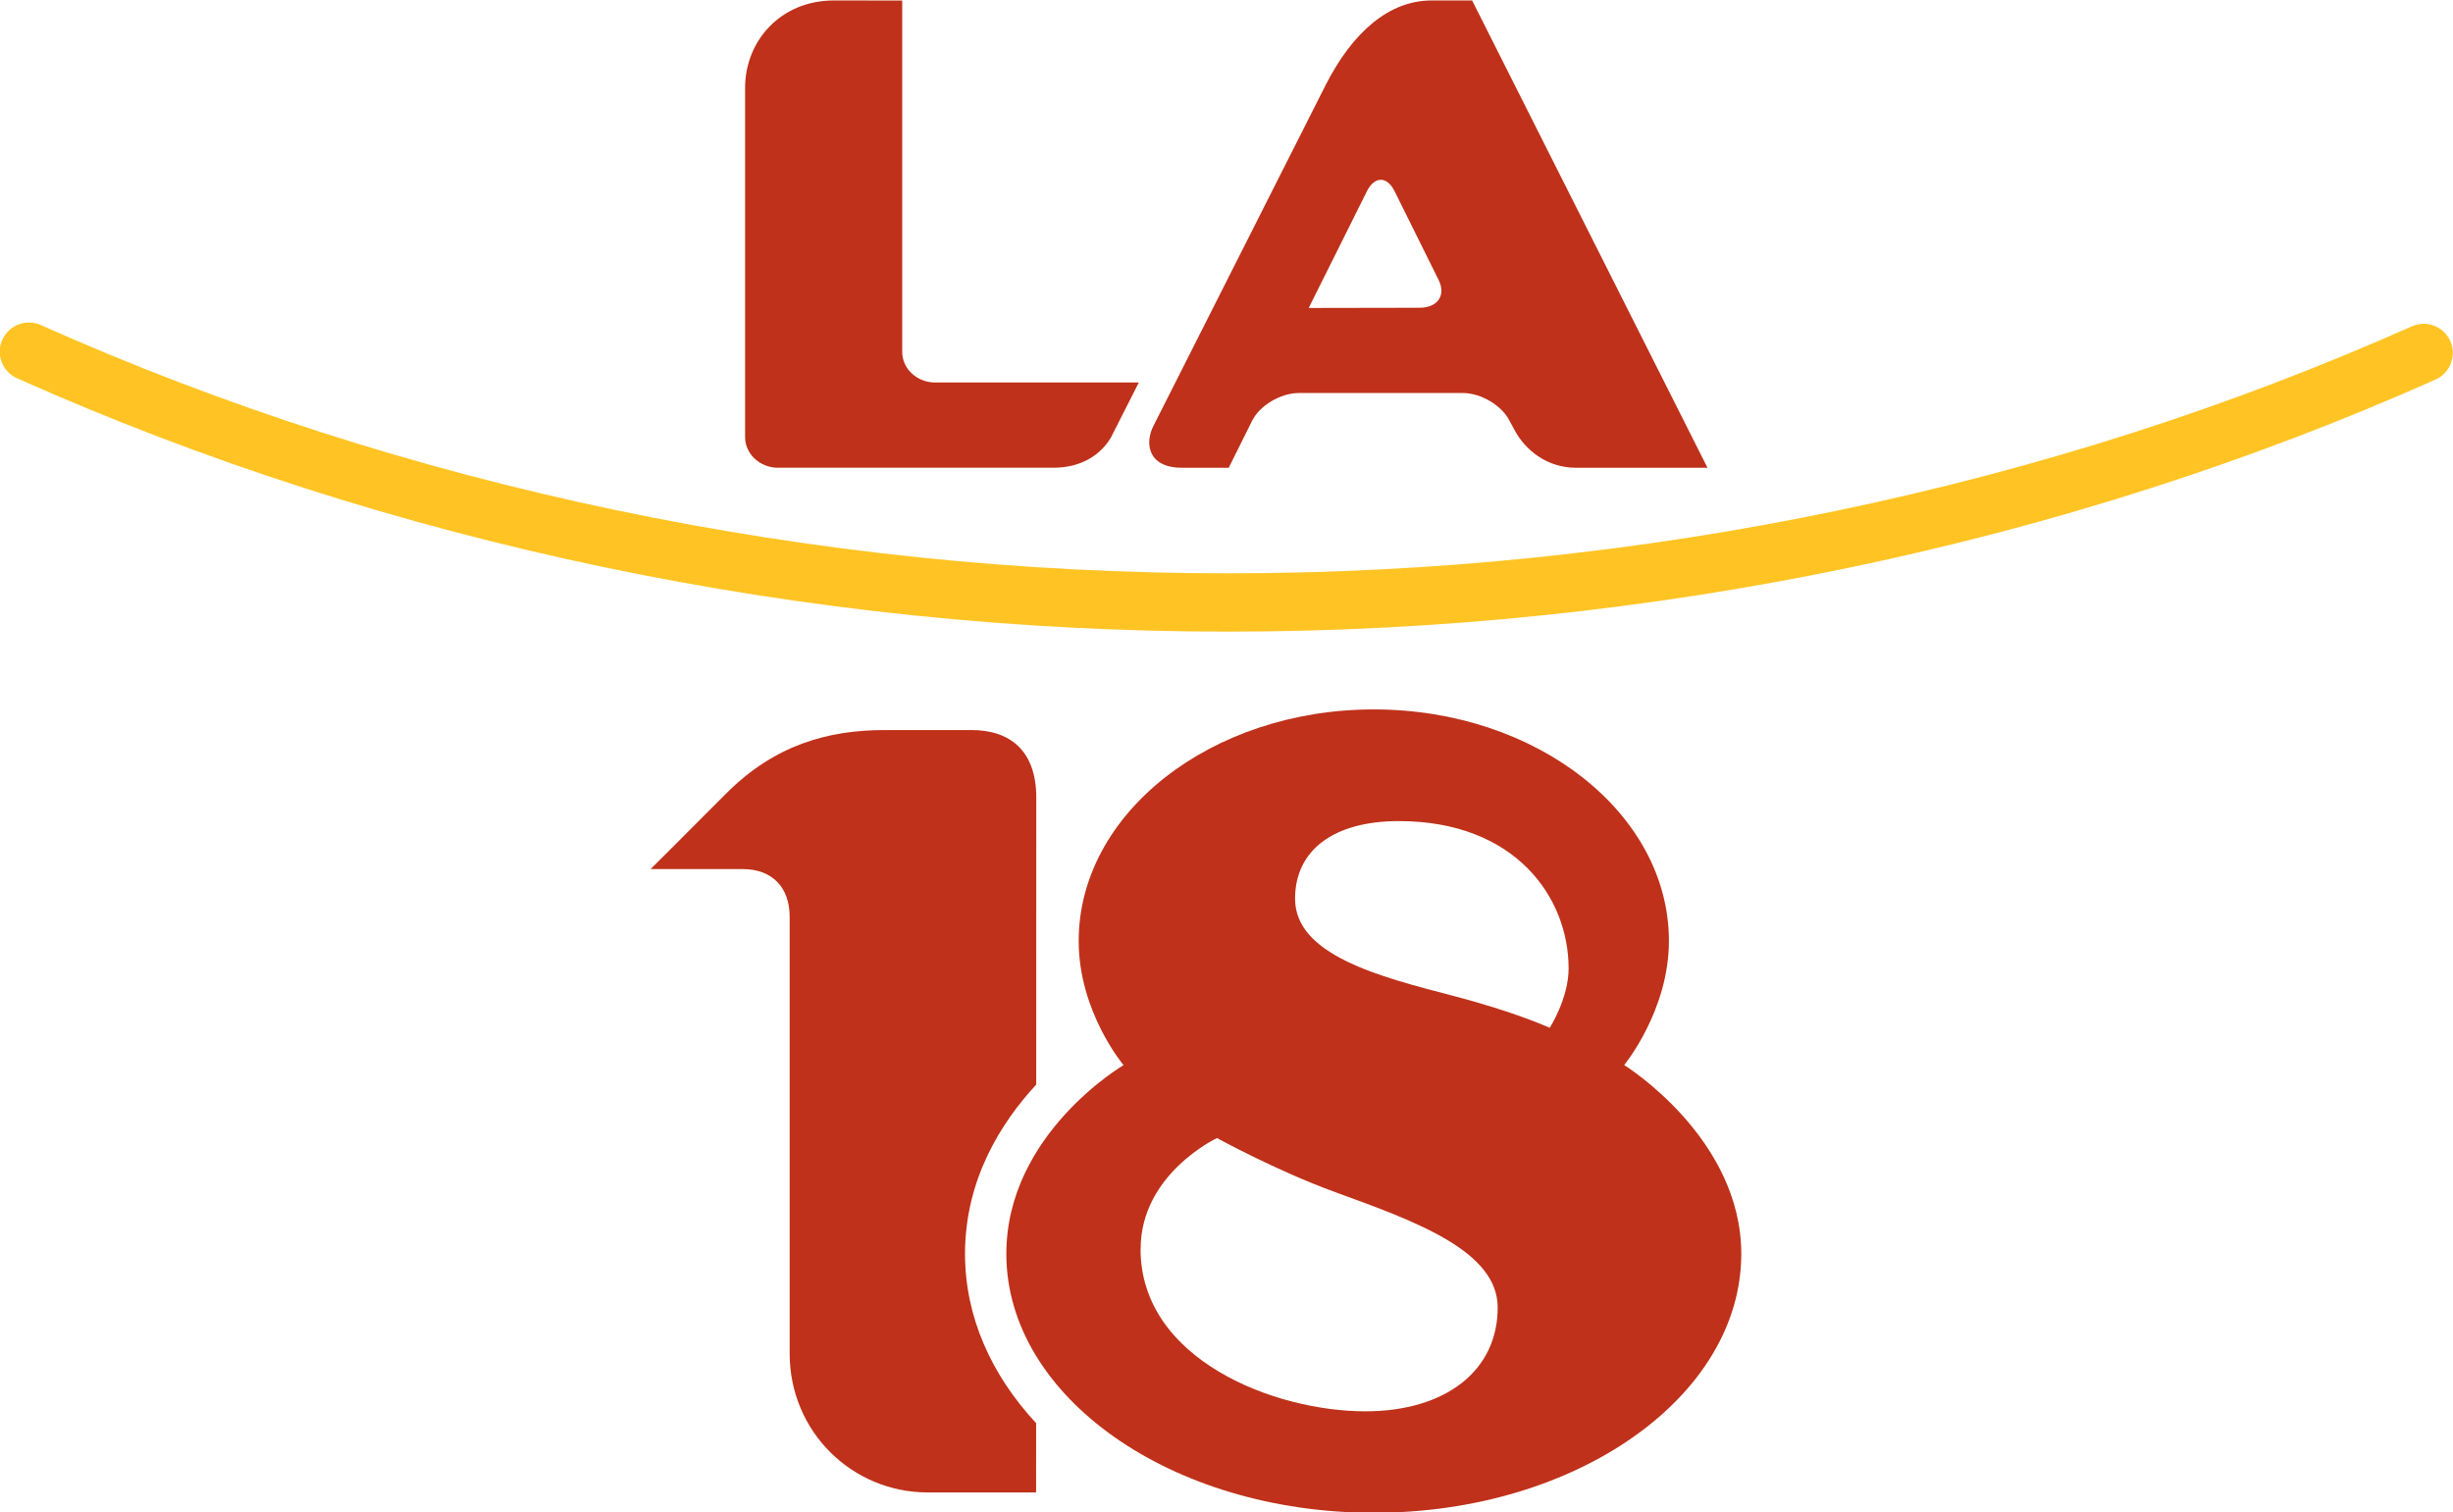 <?xml version="1.0" encoding="UTF-8" standalone="no"?>
<svg
   xmlns:dc="http://purl.org/dc/elements/1.1/"
   xmlns:cc="http://creativecommons.org/ns#"
   xmlns:rdf="http://www.w3.org/1999/02/22-rdf-syntax-ns#"
   xmlns:svg="http://www.w3.org/2000/svg"
   xmlns="http://www.w3.org/2000/svg"
   id="svg8"
   version="1.1"
   viewBox="0 0 135.467 83.517"
   height="83.517mm"
   width="135.467mm">
  <defs
     id="defs2" />
  <g
     transform="translate(75.392,-43.938)"
     id="layer1">
    <g
       transform="matrix(5.271,0,0,5.271,321.981,-544.333)"
       id="g7383">
      <path
         id="path4539"
         style="fill:#bf311a;fill-opacity:1;fill-rule:nonzero;stroke:none;stroke-width:0.353"
         d="m -65.278,124.743 c 0,-0.779 0.377,-1.375 0.746,-1.774 3.53e-4,-1.469 7.05e-4,-2.801 7.05e-4,-3.007 0,-0.488 -0.271,-0.708 -0.68,-0.708 h -0.906 c -0.597,0 -1.156,0.157 -1.661,0.663 -0.504,0.506 -0.794,0.794 -0.794,0.794 h 0.966 c 0.311,0 0.491,0.195 0.491,0.498 v 4.576 c 0,0.825 0.659,1.457 1.446,1.457 h 1.136 c 0,0 3.52e-4,-0.278 3.52e-4,-0.726 -0.47,-0.505 -0.745,-1.116 -0.745,-1.773" />
      <path
         id="path4543"
         style="fill:#bf311a;fill-opacity:1;fill-rule:nonzero;stroke:none;stroke-width:0.353"
         d="m -63.438,124.691 c 0,-0.787 0.8,-1.162 0.8,-1.162 0,0 0.619,0.341 1.24,0.567 0.835,0.304 1.701,0.613 1.701,1.209 0,0.66 -0.544,1.087 -1.388,1.087 -0.949,0 -2.354,-0.54 -2.354,-1.701 m 3.28,-2.651 c -0.778,-0.202 -1.661,-0.428 -1.661,-1.019 0,-0.509 0.406,-0.813 1.087,-0.813 1.222,0 1.779,0.8 1.779,1.544 0,0.314 -0.198,0.622 -0.198,0.622 0,0 -0.361,-0.166 -1.008,-0.334 m -3.927,-0.575 c 0,0.743 0.47,1.3 0.47,1.3 0,0 -1.228,0.719 -1.228,1.977 0,1.496 1.727,2.713 3.85,2.713 2.123,0 3.85,-1.217 3.85,-2.713 0,-1.22 -1.227,-1.978 -1.227,-1.978 0,0 0.469,-0.568 0.469,-1.3 0,-1.338 -1.387,-2.426 -3.092,-2.426 -1.705,0 -3.092,1.088 -3.092,2.426" />
      <path
         id="path4547"
         style="fill:#bf311a;fill-opacity:1;fill-rule:nonzero;stroke:none;stroke-width:0.353"
         d="m -60.777,113.609 c -0.079,-0.16 -0.21,-0.16 -0.29,-3.5e-4 l -0.61,1.223 1.161,-0.002 c 0.19,0 0.28,-0.131 0.2,-0.291 z m 1.899,2.897 c -0.307,0 -0.533,-0.191 -0.64,-0.391 l -0.055,-0.101 c -0.079,-0.16 -0.299,-0.291 -0.489,-0.291 h -1.72 c -0.189,0 -0.409,0.131 -0.488,0.291 l -0.245,0.492 h -0.49 c -0.363,0 -0.39,-0.263 -0.298,-0.44 l 1.806,-3.575 c 0.28,-0.547 0.66,-0.881 1.108,-0.881 h 0.424 l 2.466,4.896 h -1.378" />
      <path
         id="path4551"
         style="fill:#bf311a;fill-opacity:1;fill-rule:nonzero;stroke:none;stroke-width:0.353"
         d="m -67.237,116.506 c -0.189,0 -0.345,-0.144 -0.345,-0.321 v -3.661 c 0,-0.483 0.365,-0.914 0.932,-0.914 l 0.714,7.1e-4 v 3.682 c 0,0.176 0.155,0.32 0.345,0.32 h 2.134 l -0.29,0.572 c -0.1,0.176 -0.305,0.321 -0.6,0.321 h -2.89" />
      <path
         id="path4555"
         style="fill:#ffc424;fill-opacity:1;fill-rule:nonzero;stroke:none;stroke-width:0.353"
         d="m -75.365,115.164 c -0.069,0.154 3.53e-4,0.335 0.154,0.404 3.885,1.736 8.271,2.655 12.685,2.655 4.401,0 8.777,-0.913 12.655,-2.641 0.154,-0.069 0.223,-0.249 0.155,-0.403 -0.069,-0.154 -0.249,-0.224 -0.403,-0.155 -3.8,1.693 -8.09,2.588 -12.406,2.588 -4.328,0 -8.628,-0.9 -12.435,-2.601 -0.154,-0.069 -0.335,0 -0.404,0.154" />
    </g>
  </g>
</svg>
